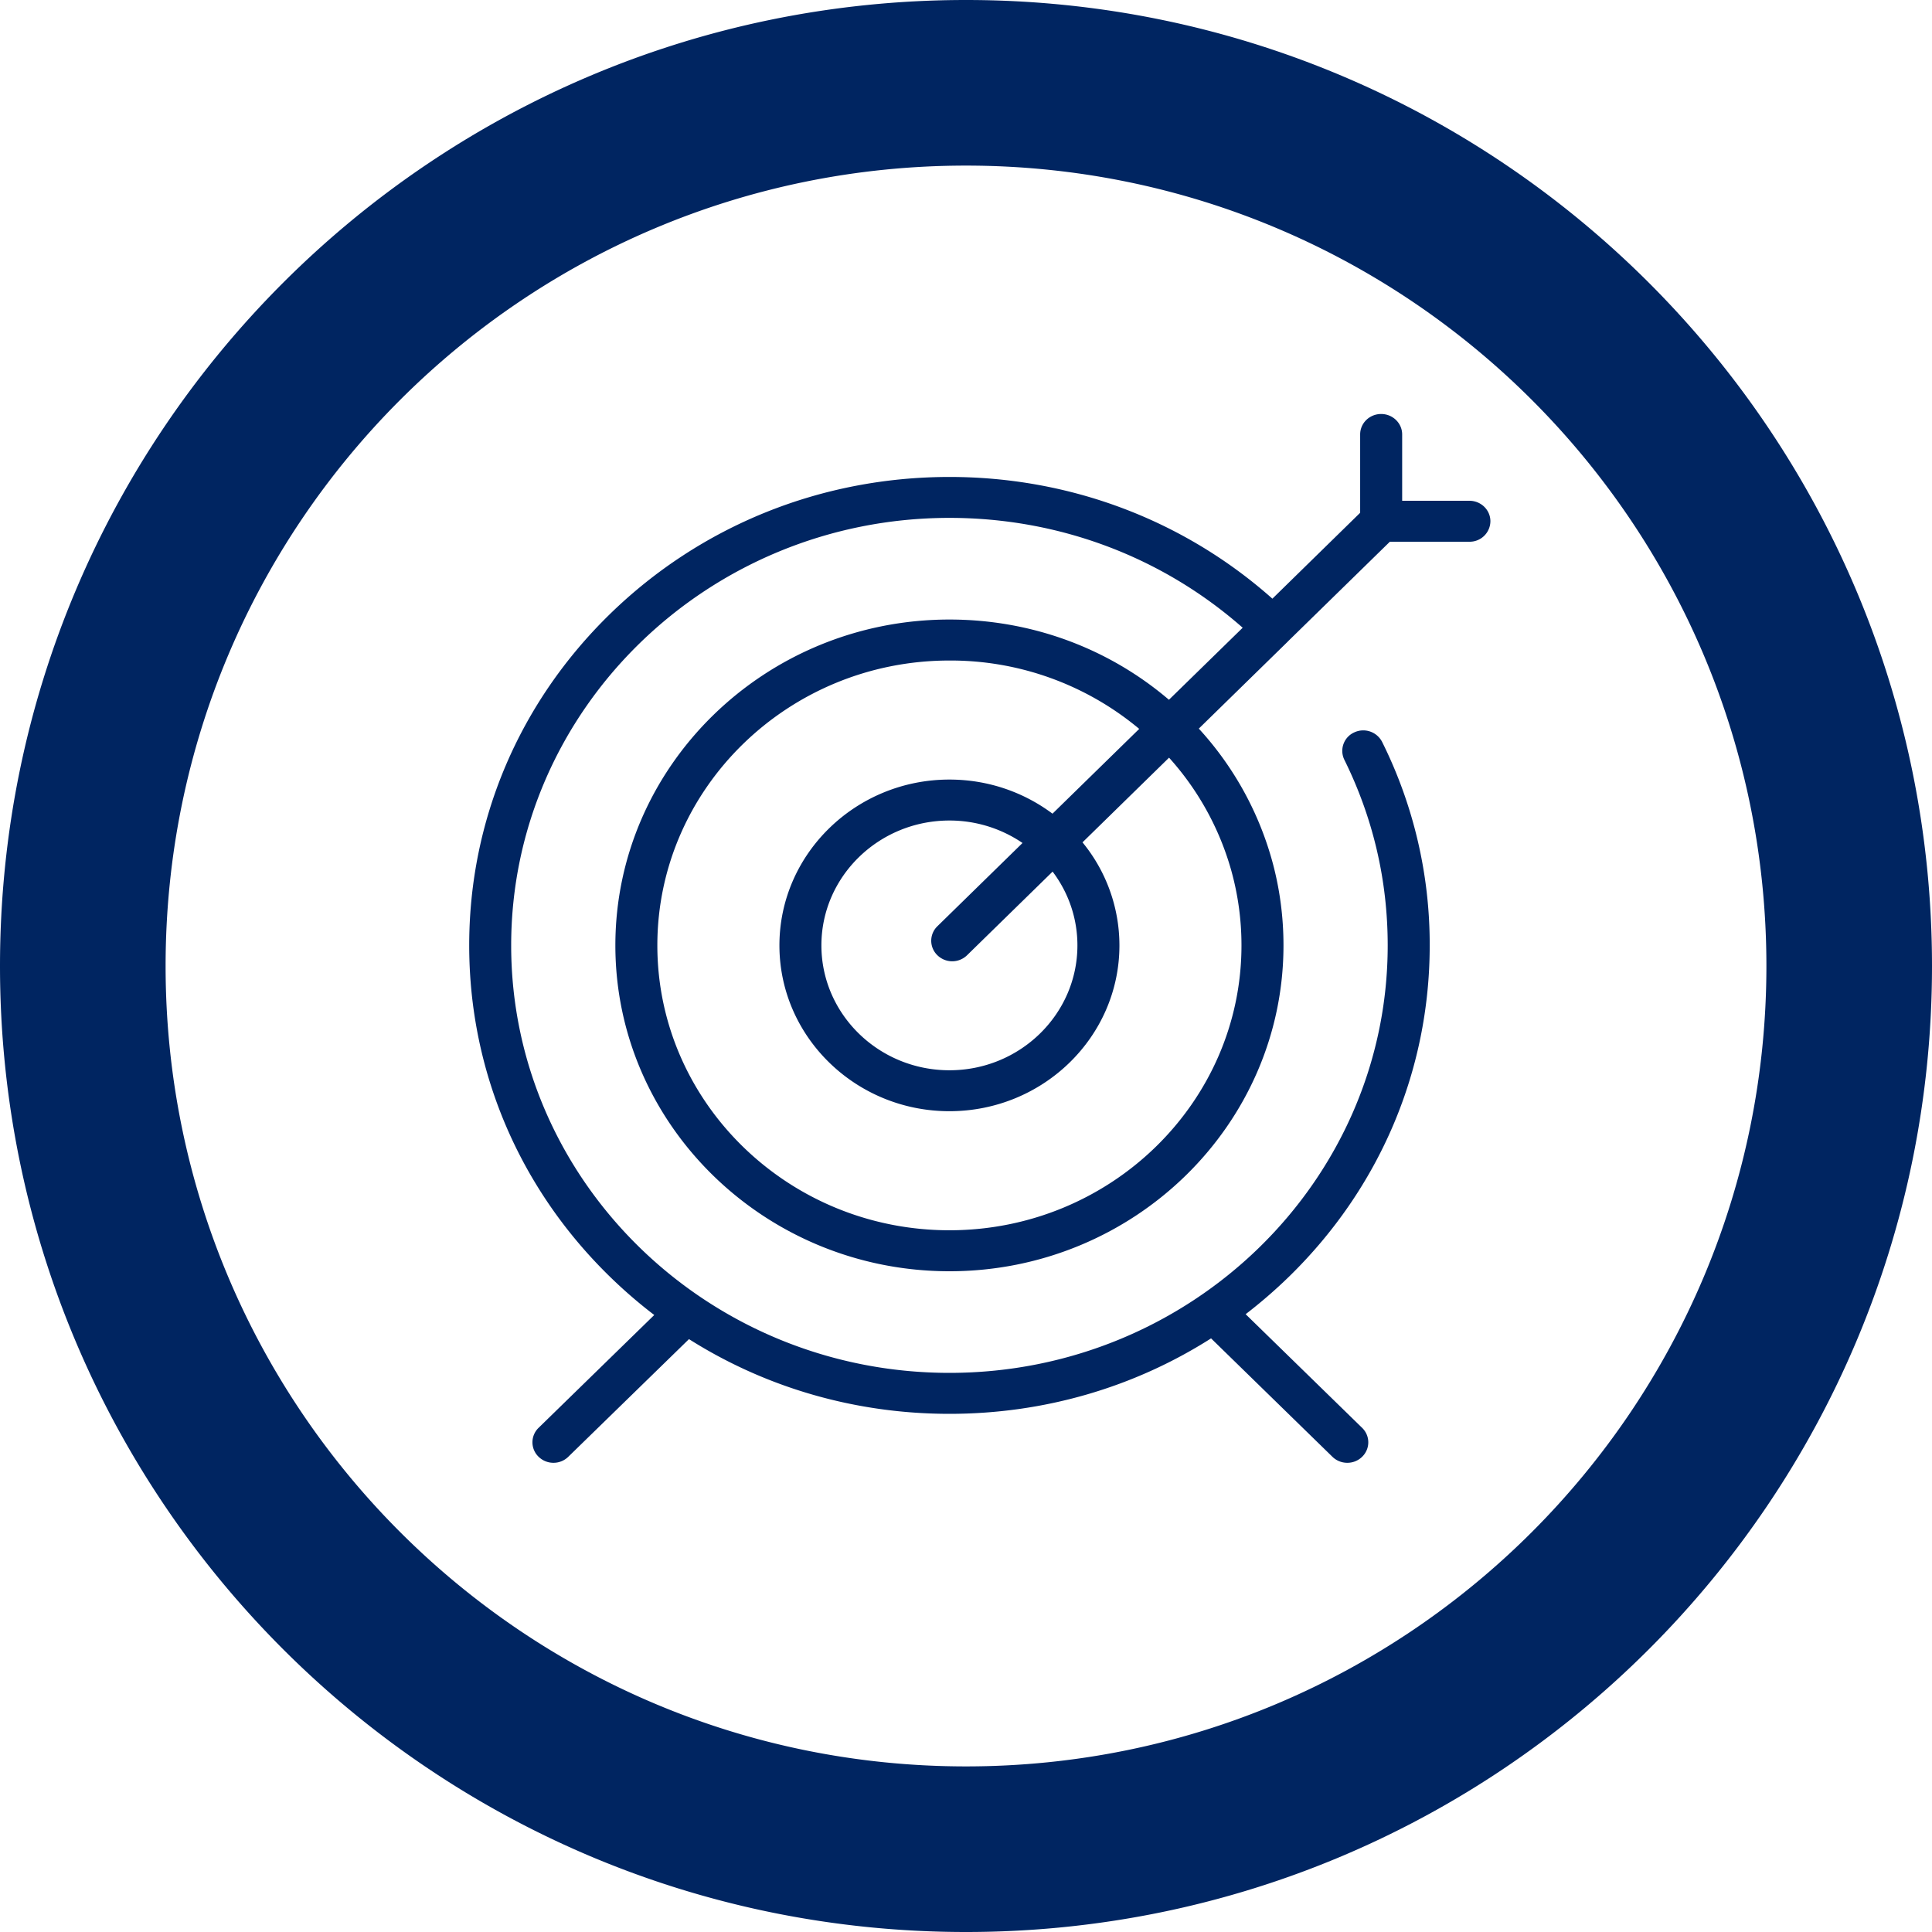<svg width="70" height="70" xmlns="http://www.w3.org/2000/svg"><path d="M35 0c19.33 0 35 15.67 35 35S54.33 70 35 70 0 54.33 0 35 15.67 0 35 0zm0 6C18.984 6 6 18.984 6 35s12.984 29 29 29 29-12.984 29-29S51.016 6 35 6zm15.042 9c.42 0 .761.332.761.741v2.403h2.436c.42 0 .761.332.761.743a.75.75 0 01-.761.741h-2.882l-3.7 3.618c0 .002 0 .003-.002.004l-.002.002-3.218 3.147a11.709 11.709 0 012.648 4.759c.28 1.004.42 2.045.42 3.095 0 6.51-5.43 11.807-12.102 11.807-6.675 0-12.105-5.296-12.105-11.807 0-6.51 5.43-11.806 12.105-11.806 2.952 0 5.748 1.028 7.952 2.907l2.672-2.61c-2.922-2.572-6.665-3.98-10.624-3.98-8.757 0-15.88 6.95-15.88 15.49s7.123 15.488 15.88 15.488c8.755 0 15.878-6.948 15.878-15.489 0-2.356-.529-4.618-1.57-6.724a.733.733 0 01.354-.991.768.768 0 011.015.345 16.458 16.458 0 011.723 7.37c0 4.534-1.81 8.796-5.097 12.002-.5.487-1.025.94-1.572 1.361l4.22 4.117c.298.29.298.76 0 1.05a.763.763 0 01-.538.217.767.767 0 01-.538-.218l-4.397-4.29c-2.797 1.78-6.062 2.734-9.478 2.734-3.401 0-6.652-.945-9.438-2.707l-4.373 4.263a.763.763 0 01-.538.218.767.767 0 01-.537-.218.728.728 0 010-1.05l4.19-4.087a17.588 17.588 0 01-1.609-1.39C18.809 43.05 17 38.787 17 34.253c0-4.533 1.81-8.795 5.096-12.001 3.287-3.205 7.657-4.971 12.305-4.971 4.365 0 8.49 1.56 11.7 4.41l3.18-3.112v-2.838c0-.41.34-.741.76-.741zM34.4 23.932c-5.836 0-10.583 4.63-10.583 10.321 0 5.692 4.747 10.322 10.583 10.322 5.834 0 10.581-4.63 10.581-10.322a10.1 10.1 0 00-.368-2.707 10.238 10.238 0 00-2.256-4.094l-3.136 3.068a5.887 5.887 0 011.338 3.733c0 3.313-2.763 6.008-6.16 6.008-3.396 0-6.159-2.695-6.159-6.008 0-3.312 2.763-6.008 6.16-6.008 1.403 0 2.697.461 3.734 1.236l3.142-3.072a10.662 10.662 0 00-6.876-2.477zm0 5.797c-2.559 0-4.639 2.03-4.639 4.524 0 2.495 2.08 4.525 4.639 4.525 2.557 0 4.637-2.03 4.637-4.525 0-1-.334-1.924-.899-2.673l-3.099 3.03a.77.77 0 01-1.075.001.73.73 0 01-.002-1.05l3.086-3.018a4.694 4.694 0 00-2.648-.814z" fill="#002561" fill-rule="evenodd"/></svg>